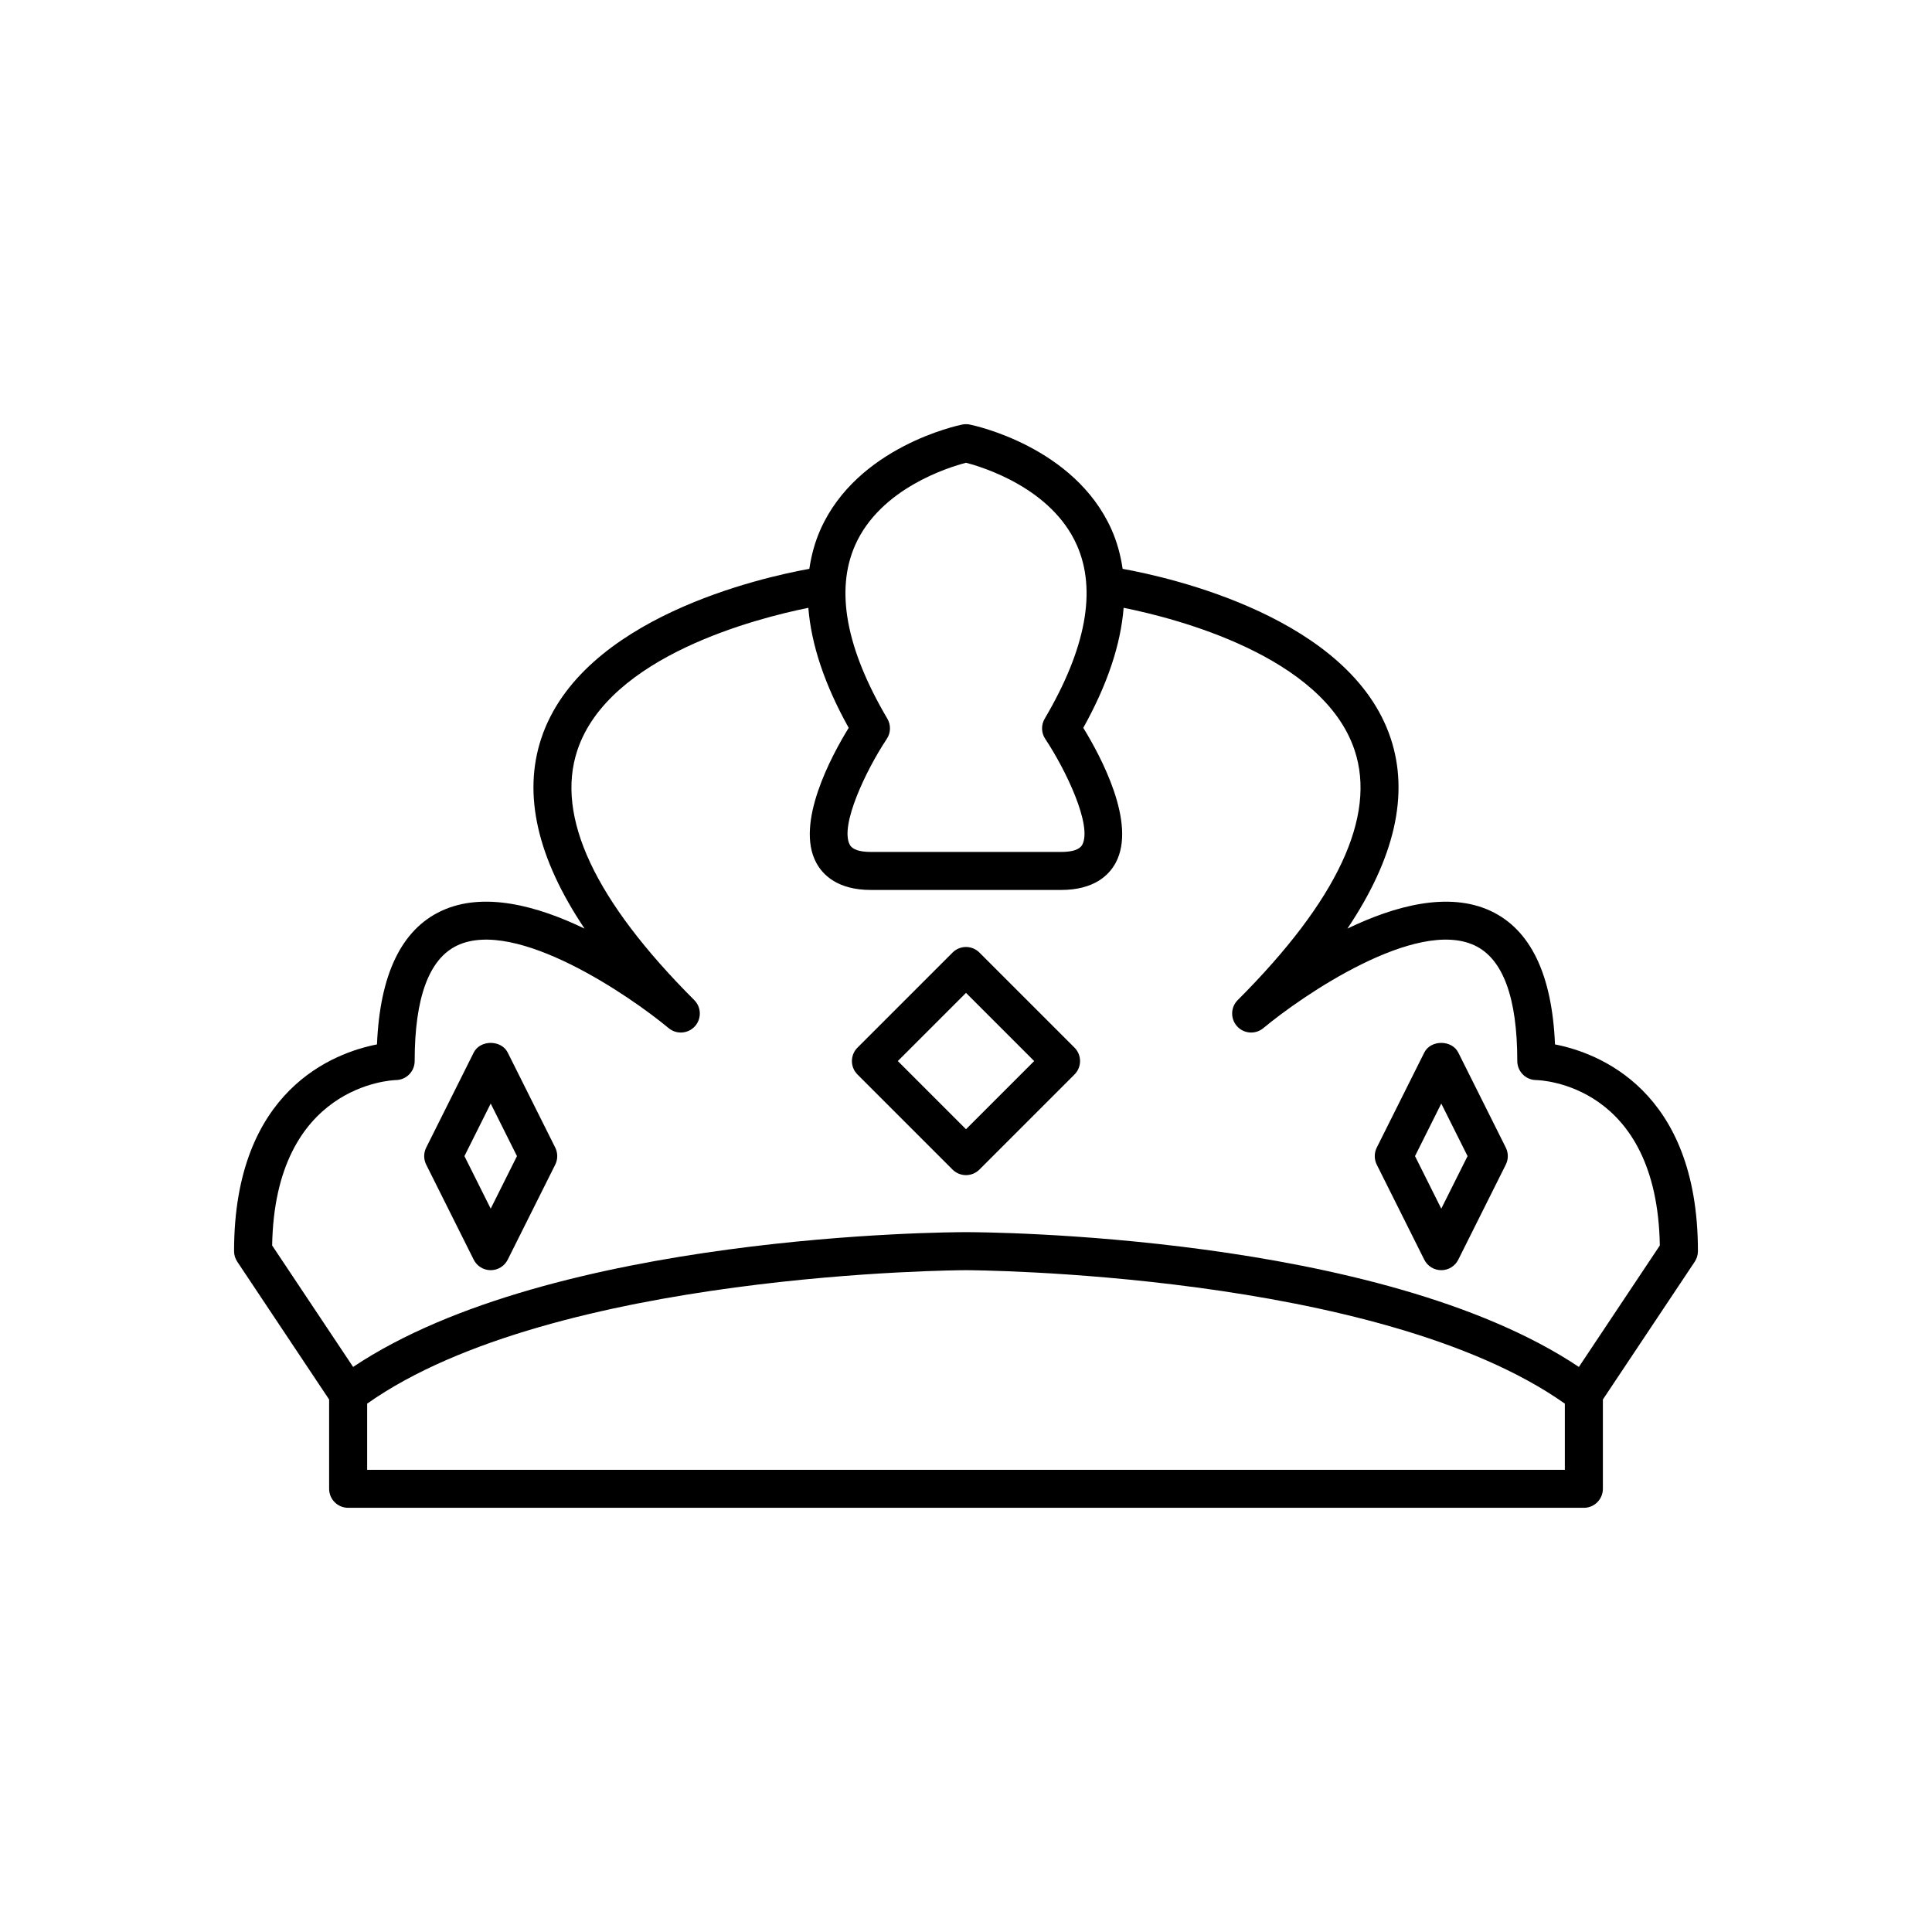 <?xml version="1.0" encoding="UTF-8"?>
<!-- Uploaded to: SVG Repo, www.svgrepo.com, Generator: SVG Repo Mixer Tools -->
<svg fill="#000000" width="800px" height="800px" version="1.1" viewBox="144 144 512 512" xmlns="http://www.w3.org/2000/svg">
 <g>
  <path d="m278.55 422.94c-1.707-3.414-7.305-3.414-9.012 0l-12.594 25.191c-0.707 1.418-0.707 3.086 0 4.508l12.594 25.191c0.852 1.703 2.594 2.781 4.504 2.781s3.652-1.078 4.508-2.785l12.594-25.191c0.707-1.418 0.707-3.086 0-4.508zm-4.508 41.367-6.961-13.926 6.961-13.926 6.961 13.926z"/>
  <path d="m556.09 420.78c-0.766-18.535-6.488-30.426-17.043-35.367-11.199-5.238-25.473-1.348-37.969 4.676 12.555-18.715 16.41-35.613 11.457-50.461-10.652-31.957-58.398-42.598-71.023-44.879-0.539-3.641-1.484-7.141-2.961-10.449-9.785-21.945-36.426-27.562-37.555-27.789-0.66-0.133-1.34-0.133-1.996 0-1.129 0.227-27.77 5.844-37.555 27.789-1.477 3.309-2.422 6.809-2.961 10.449-12.625 2.277-60.371 12.918-71.023 44.879-4.949 14.848-1.094 31.75 11.457 50.461-12.496-6.023-26.77-9.922-37.969-4.676-10.555 4.941-16.277 16.832-17.043 35.367-11.203 2.184-37.875 11.895-37.875 54.789 0 0.992 0.297 1.969 0.848 2.793l24.344 36.52v23.664c0 2.781 2.254 5.039 5.039 5.039h327.48c2.781 0 5.039-2.254 5.039-5.039v-23.664l24.344-36.516c0.551-0.828 0.844-1.805 0.844-2.797 0-42.895-26.672-52.605-37.875-54.789zm-185.46-132.32c6.699-15.105 24.902-20.668 29.375-21.824 4.484 1.16 22.676 6.727 29.371 21.824 5.297 11.941 2.43 27.422-8.523 46.008-0.98 1.664-0.922 3.742 0.148 5.352 5.547 8.34 12.5 23.02 9.809 28.047-0.68 1.266-2.57 1.906-5.617 1.906h-50.379c-3.047 0-4.934-0.641-5.613-1.91-2.695-5.027 4.262-19.707 9.809-28.047 1.066-1.605 1.125-3.684 0.148-5.352-10.953-18.582-13.824-34.062-8.527-46.004zm188.07 245.05h-317.4v-17.531c49.418-34.914 157.59-35.367 158.7-35.367 1.102 0 109.28 0.457 158.7 35.367zm3.719-27.258c-52.805-35.301-157.85-35.719-162.42-35.719s-109.62 0.418-162.42 35.719l-21.457-32.188c0.707-42.441 31.52-43.797 32.82-43.836 2.746-0.047 4.949-2.289 4.949-5.039 0-16.812 3.812-27.125 11.324-30.648 15.551-7.285 45.688 13.352 55.984 21.926 2.07 1.723 5.133 1.512 6.945-0.477s1.746-5.055-0.16-6.957c-26.391-26.391-36.812-48.664-30.977-66.203 8.324-25.008 47.57-34.996 61.211-37.75 0.77 9.684 4.269 20.285 10.695 31.805-4.562 7.418-14.211 25.273-8.609 35.73 1.766 3.301 5.715 7.234 14.5 7.234h50.383c8.785 0 12.734-3.934 14.5-7.234 5.598-10.461-4.047-28.312-8.609-35.73 6.426-11.52 9.926-22.125 10.695-31.809 13.633 2.738 52.855 12.691 61.207 37.738 5.844 17.543-4.574 39.82-30.973 66.219-1.902 1.902-1.977 4.969-0.156 6.961 1.816 1.988 4.871 2.195 6.945 0.473 10.285-8.574 40.395-29.215 55.98-21.926 7.512 3.519 11.32 13.832 11.32 30.648 0 2.746 2.203 4.988 4.945 5.039 1.324 0.023 32.121 1.074 32.828 43.836z"/>
  <path d="m403.56 396.44c-1.969-1.969-5.156-1.969-7.125 0l-25.191 25.191c-1.969 1.969-1.969 5.156 0 7.125l25.191 25.191c0.984 0.98 2.273 1.473 3.562 1.473s2.578-0.492 3.562-1.477l25.191-25.191c1.969-1.969 1.969-5.156 0-7.125zm-3.562 46.816-18.066-18.066 18.066-18.066 18.066 18.066z"/>
  <path d="m530.46 422.94c-1.707-3.414-7.305-3.414-9.012 0l-12.594 25.191c-0.707 1.418-0.707 3.086 0 4.508l12.594 25.191c0.852 1.703 2.598 2.781 4.504 2.781 1.91 0 3.652-1.078 4.508-2.785l12.594-25.191c0.707-1.418 0.707-3.086 0-4.508zm-4.508 41.367-6.961-13.926 6.961-13.926 6.965 13.926z"/>
 </g>
</svg>